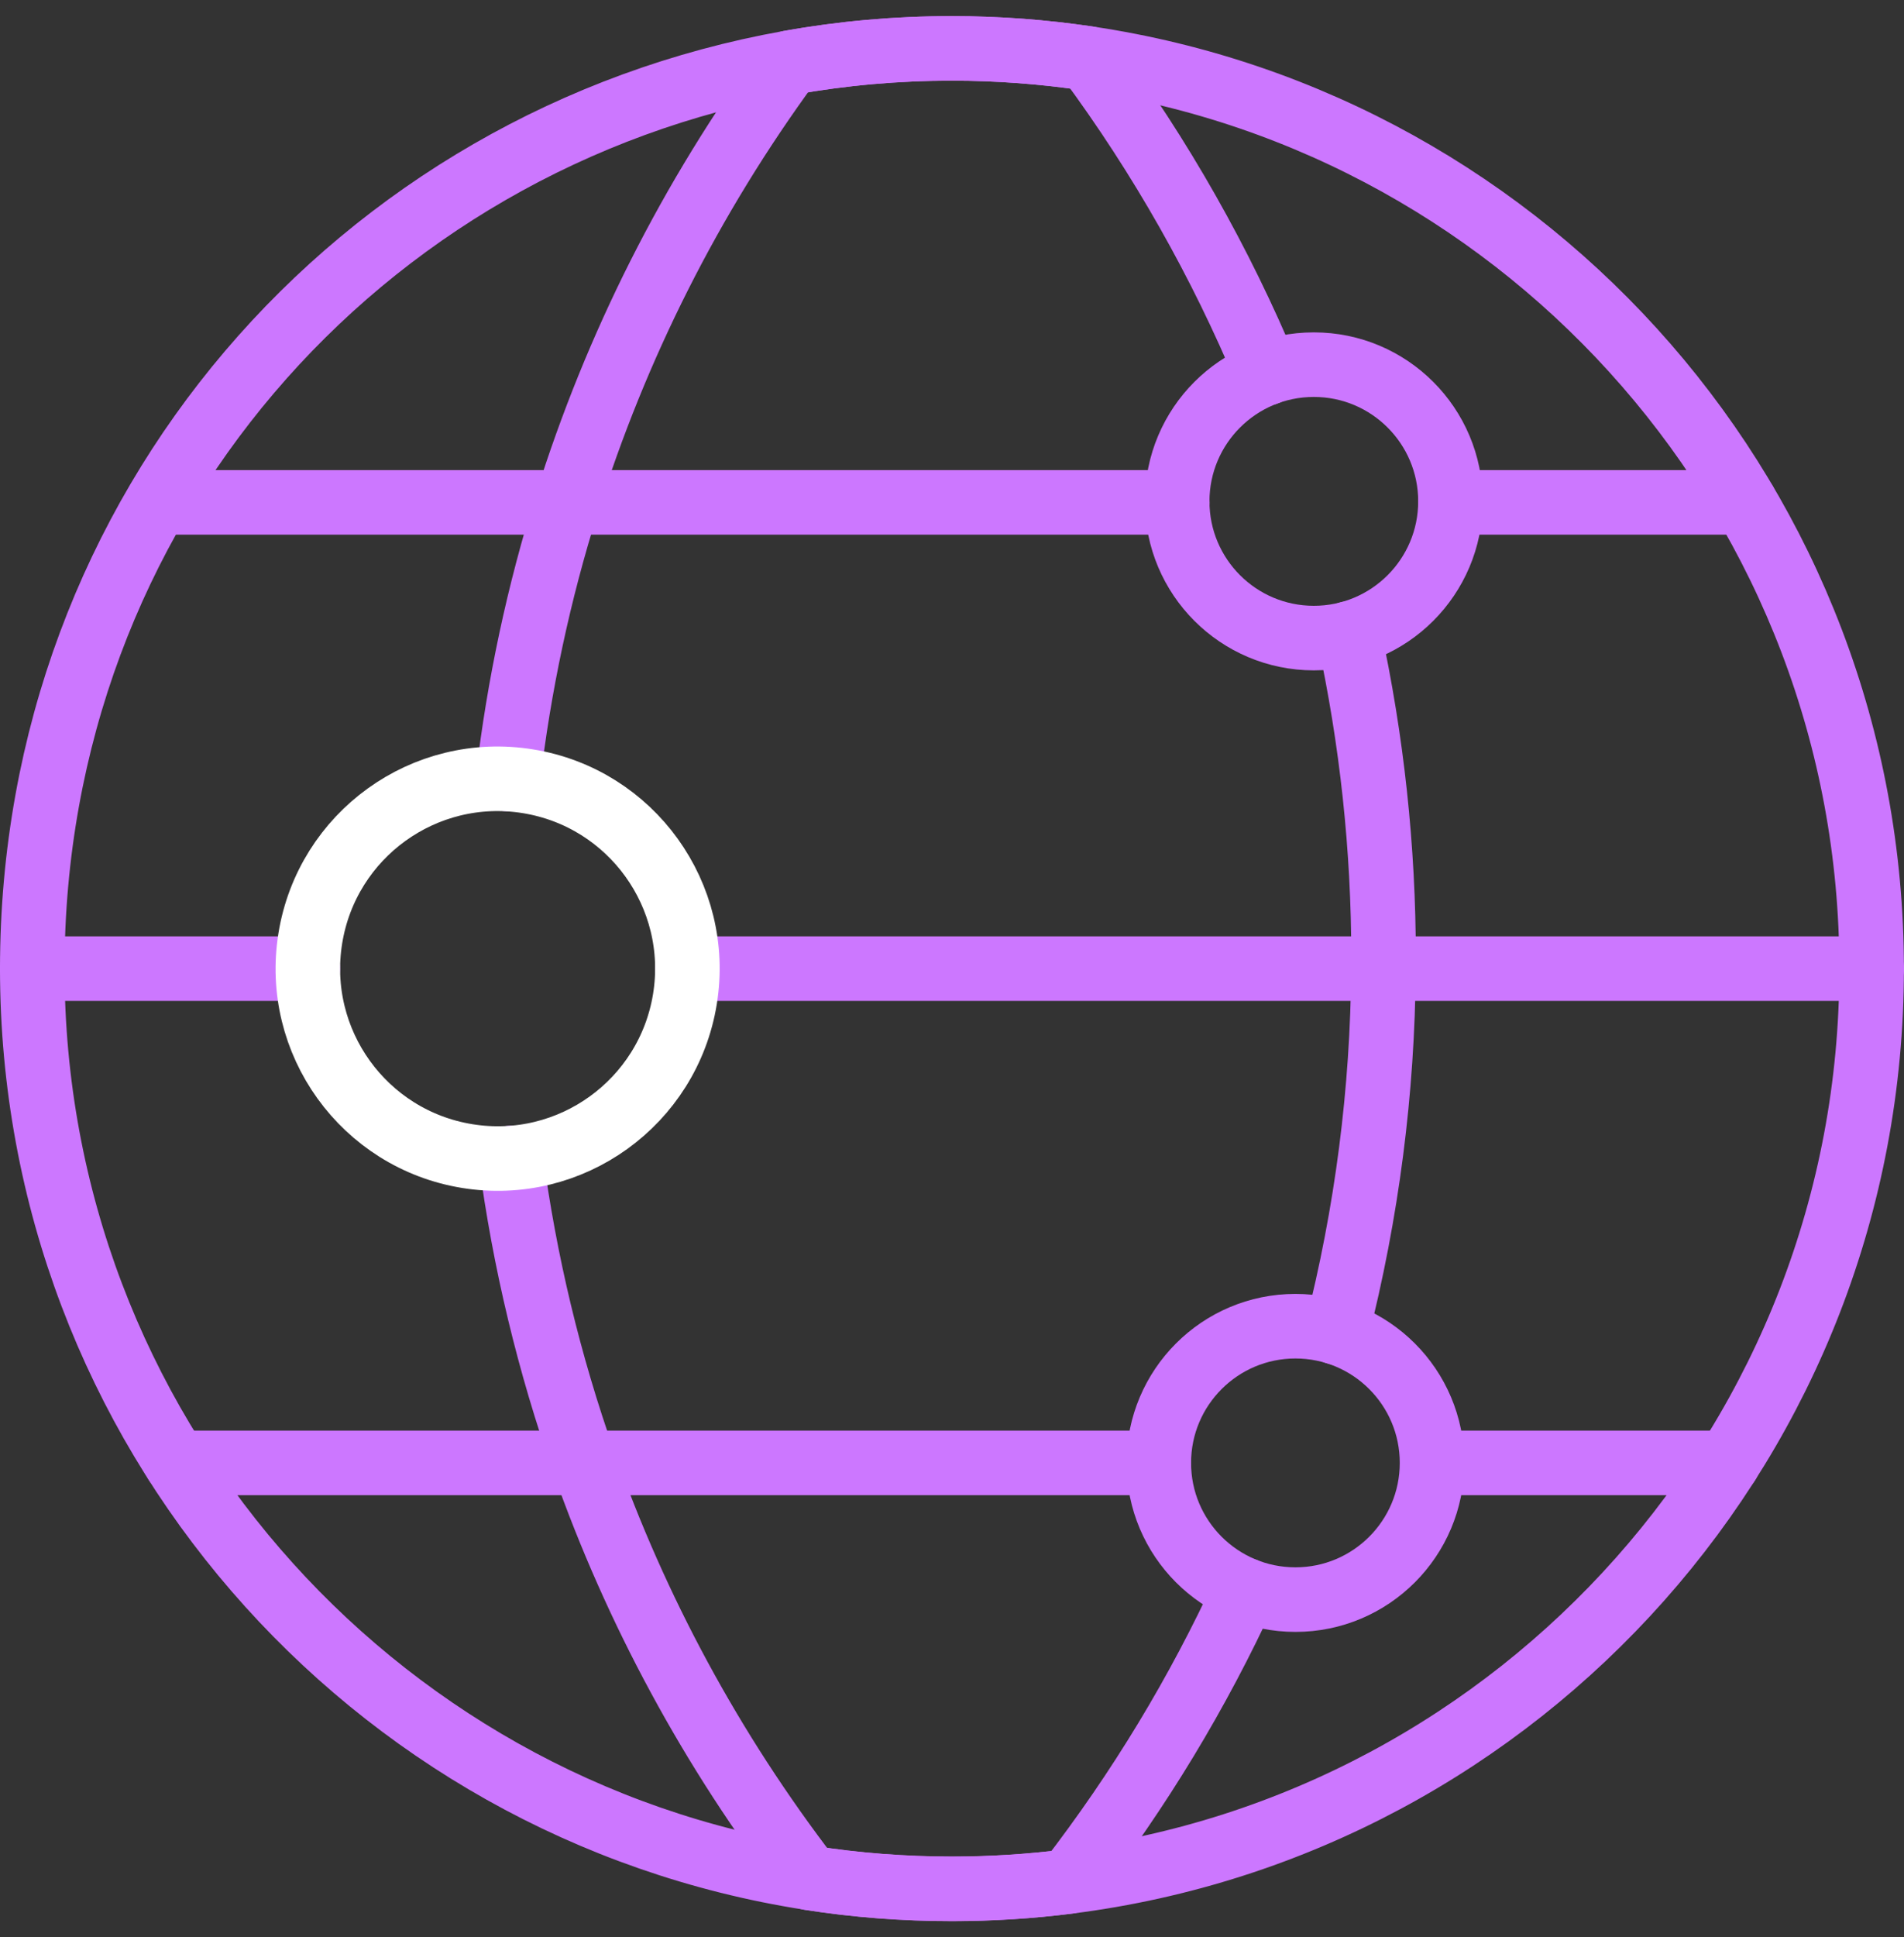 <?xml version="1.0" encoding="UTF-8"?>
<svg xmlns="http://www.w3.org/2000/svg" width="59" height="60" viewBox="0 0 59 60" fill="none">
  <rect x="0" y="0" width="59" height="60" fill="#333333" stroke="none"/>
  <path d="M57.997 30C57.997 44.514 47.148 56.495 33.117 58.272C31.932 58.421 30.723 58.499 29.497 58.499C27.995 58.499 26.52 58.383 25.078 58.158C11.443 56.036 1 44.237 1 30C1 15.763 11.13 4.316 24.47 1.942C26.102 1.651 27.782 1.499 29.497 1.499C30.93 1.499 32.339 1.607 33.717 1.811C47.458 3.848 57.997 15.691 57.997 30Z" stroke="#CC77FF" stroke-width="2" stroke-linecap="round" stroke-linejoin="round"></path>
  <path d="M39.254 11.555C37.829 8.145 35.986 4.872 33.72 1.811C32.342 1.607 30.933 1.499 29.5 1.499C27.785 1.499 26.102 1.648 24.47 1.942C21.379 6.15 19.082 10.758 17.574 15.559C16.692 18.359 16.08 21.231 15.74 24.128" stroke="#CC77FF" stroke-width="2" stroke-linecap="round" stroke-linejoin="round"></path>
  <path d="M15.828 35.864C16.254 39.068 17.012 42.233 18.1 45.31C19.705 49.851 22.032 54.193 25.081 58.161C26.523 58.388 27.997 58.501 29.5 58.501C30.723 58.501 31.935 58.424 33.116 58.272C35.31 55.435 37.134 52.408 38.587 49.248" stroke="#CC77FF" stroke-width="2" stroke-linecap="round" stroke-linejoin="round"></path>
  <path d="M41.412 41.268C42.358 37.571 42.845 33.785 42.87 29.997C42.873 29.878 42.873 29.759 42.873 29.64C42.873 26.281 42.513 22.922 41.794 19.621" stroke="#CC77FF" stroke-width="2" stroke-linecap="round" stroke-linejoin="round"></path>
  <path d="M58 30H42.87H21.299" stroke="#CC77FF" stroke-width="2" stroke-linecap="round" stroke-linejoin="round"></path>
  <path d="M9.539 30H1" stroke="#CC77FF" stroke-width="2" stroke-linecap="round" stroke-linejoin="round"></path>
  <path d="M54.071 15.559H44.948" stroke="#CC77FF" stroke-width="2" stroke-linecap="round" stroke-linejoin="round"></path>
  <path d="M36.481 15.559H17.577H17.574H4.921" stroke="#CC77FF" stroke-width="2" stroke-linecap="round" stroke-linejoin="round"></path>
  <path d="M53.542 45.308H44.376" stroke="#CC77FF" stroke-width="2" stroke-linecap="round" stroke-linejoin="round"></path>
  <path d="M5.46 45.308H18.1H35.906" stroke="#CC77FF" stroke-width="2" stroke-linecap="round" stroke-linejoin="round"></path>
  <path d="M21.224 30.943C21.744 27.737 19.567 24.717 16.362 24.197C13.156 23.676 10.136 25.853 9.616 29.059C9.096 32.264 11.272 35.285 14.478 35.805C17.683 36.325 20.703 34.148 21.224 30.943Z" stroke="white" stroke-width="2" stroke-linecap="round" stroke-linejoin="round"></path>
  <path d="M40.142 49.542C42.48 49.542 44.375 47.646 44.375 45.308C44.375 42.97 42.48 41.074 40.142 41.074C37.804 41.074 35.908 42.97 35.908 45.308C35.908 47.646 37.804 49.542 40.142 49.542Z" stroke="#CC77FF" stroke-width="2" stroke-linecap="round" stroke-linejoin="round"></path>
  <path d="M40.712 19.762C43.05 19.762 44.946 17.866 44.946 15.528C44.946 13.19 43.05 11.294 40.712 11.294C38.374 11.294 36.478 13.19 36.478 15.528C36.478 17.866 38.374 19.762 40.712 19.762Z" stroke="#CC77FF" stroke-width="2" stroke-linecap="round" stroke-linejoin="round"></path>
</svg>

